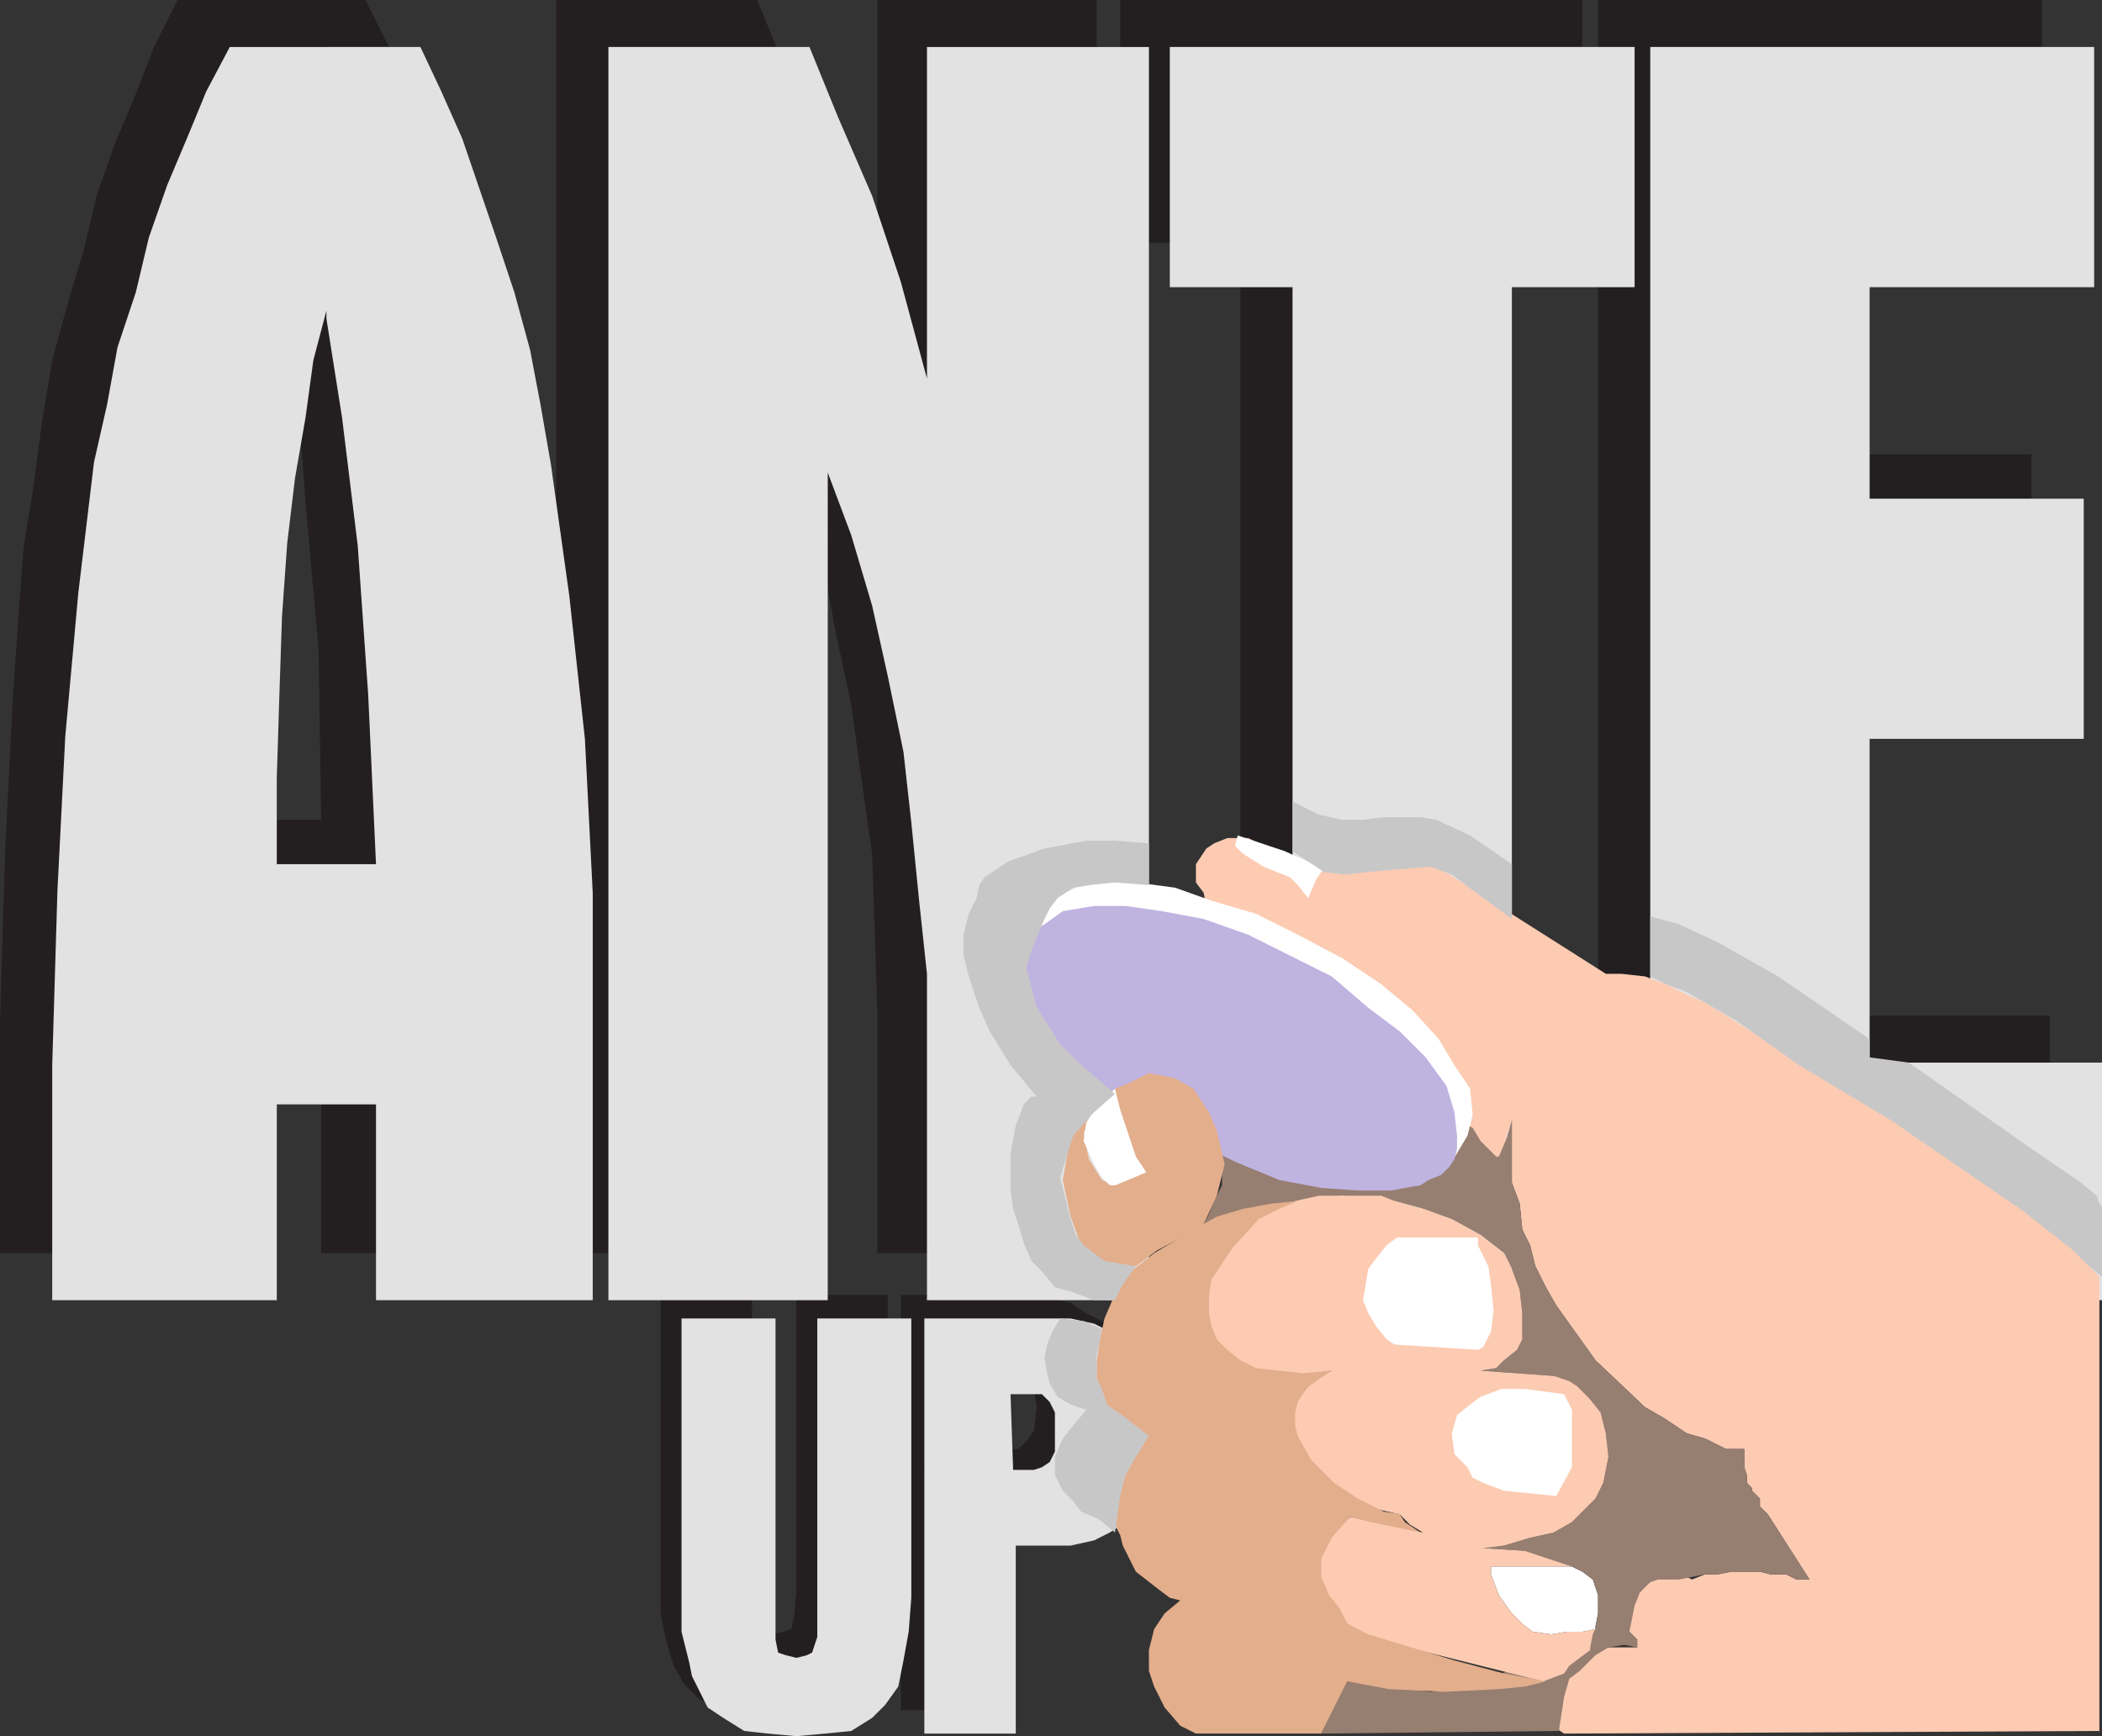 <svg xmlns="http://www.w3.org/2000/svg" width="603.75" height="498.75"><rect width="100%" height="100%" fill="#333333" stroke="none"/><path fill="#231f20" fill-rule="evenodd" d="M291 416.25V438h1.5l8.25-.75 6.75-1.5 4.5-1.5 5.25-3 3-3.75 2.25-6 .75-5.25.75-7.5-.75-9.75-.75-8.25-3-6-3-5.25-4.5-2.25-4.5-3-6.75-1.5-7.5-.75H291v21.75l1.5.75 2.25 1.5 2.25 3 .75 5.25L297 411l-2.25 3-2.25 2.25H291m0-22.5V372h-32.25v119.25H285V438h6v-21.75l-2.25.75h-4.5v-23.25H291M216 456v3.75l.75 6 .75 2.25 4.5 1.5 3-.75 2.25-.75.75-3 .75-7.5V372H255v81l-.75 10.5-.75 7.5-2.25 7.5-3.75 5.25-3.75 4.5-3.75.75-2.25 1.5-7.5 1.5-8.25.75-7.5-.75-7.5-1.5-6-2.25-4.5-4.5-3-5.25-2.25-7.5-1.5-7.5V372H216v84"/><path fill="#e3e2e2" fill-rule="evenodd" d="M297 422.25V444h10.5l6.75-1.5 4.5-2.25 4.5-3 3-3.75 3-5.25.75-6.75.75-7.5-.75-9-.75-7.5-3-6.75-3-4.5-4.5-3.75-4.5-2.25-6.75-1.5H297v21.75h2.25l2.25 2.25 1.5 3V417l-1.5 3-2.25 1.5-2.25.75m0-21.75v-21.75h-31.5V498h26.25v-54H297v-21.75h-6l-.75-21.75H297M222.75 462v9l.75 3.75 2.25.75 3 .75 3-.75 1.5-.75 1.5-4.5v-91.5h27V459l-.75 9.75-1.5 8.25-1.5 7.5-3.75 5.25-3.75 3.75-6 3.75-7.5.75-8.25.75-8.25-.75-6.75-.75-6-3.75-4.5-3-4.5-9-.75-3.75-2.25-9v-90h27V462"/><path fill="#231f20" fill-rule="evenodd" d="M459 360V0h127.5v69.75H522v60.75h61.5v69H522v92.25h66.75V360H459M321.75 69.75V0H454.5v69.75H420V360h-63.75V69.75h-34.5M159.75 0h57.75l8.25 20.25 9 23.25 9 24.75L252 96V0h63v360h-63v-69l-.75-23.25-.75-22.5-3-21-3-21.75-4.5-21-3.75-20.25-13.5-39V360h-63V0M78 235.5v68.25h14.25V360H156v-66.75l-.75-49.5L153 199.5l-4.5-41.25-2.25-18.75-2.25-18-3.75-17.25-3-17.25-4.5-15-15-45-6-13.5L105 0H78v76.5l6 30.75 2.25 17.25 1.5 19.5 3.75 42.75.75 48.75H78m0-159V0H51l-6.75 13.5L39 27l-6 14.25-5.25 15L24 72l-4.5 15-4.5 16.5-3 18-2.25 17.25-3 18.75-1.5 20.25-1.5 21.75-2.25 44.25-1.5 49.5V360h63.75v-56.25H78V235.5H63.75V210l1.5-23.25.75-22.5L67.5 144l2.25-19.5 3-17.25L75 90.75l3-15v.75"/><path fill="#e3e2e2" fill-rule="evenodd" d="M474 373.5v-360h127.5v69H537v60.75h61.5v69H537v93h66.75v68.25H474m-138-291v-69h133.5v69h-35.25v291h-63v-291H336m-161.25-69h57.75l8.25 20.25 9.75 22.5L258.75 81l7.5 27.75V13.5H330v360h-63.75v-93.75l-2.25-21-2.25-22.5L259.5 216l-4.5-21.75-4.5-20.25-6-20.25-6.75-18V373.5h-63v-360m-81 234.75v69H108v56.25h62.25v-117L168 212.25 163.5 171l-5.25-37.5-3-17.25-3-15.75-4.5-16.5-5.25-15.75-9.75-28.5-6-13.5-6-12.75h-27v78l4.5 28.5 4.5 36.75 3 42.75 2.25 48.75H93.75m0-156.75v-78H66l-6.75 12.75L54 39l-6 14.25-5.25 15L39 84l-5.25 15.75-3 16.5-3.75 16.5-4.5 37.5-3.75 41.25-2.25 44.25L15 306v67.5h64.5v-56.25h14.25v-69H79.5V223.5l.75-24L81 177l1.5-21 2.25-18.75 3-17.25L90 103.5l3.75-14.25v2.25"/><path fill="#fff" fill-rule="evenodd" d="m458.25 468-3.75.75H450l-4.5.75-5.25-.75-3-2.25-3-3-3.75-5.25-2.25-6V450h23.25l3 1.5 3 2.25 1.5 4.5v5.25l-.75 3.75v.75"/><path fill="none" stroke="#231f20" stroke-linecap="round" stroke-linejoin="round" stroke-miterlimit="10" stroke-width="11.25" d="m372 395.25-24.75 8.25-9 3.75-9 5.25"/><path fill="#967e71" fill-rule="evenodd" d="m340.5 311.25 9-3.75 10.5-.75 10.5 8.25 9 5.25 10.5 5.25 11.25 3.75 9 2.25 6.75.75 3 .75-2.25 1.5-2.25.75-7.5 3-18.75 2.25-22.5 4.5-12 3-9.75 5.25 2.25-4.5 1.5-3.75 2.25-4.5V330l-2.25-6-2.25-5.25-6-7.5"/><path fill="#fccbb2" fill-rule="evenodd" d="M456.75 473.25v.75l-6 4.5-1.5 2.25-2.25 3-.75 3.75v3l.75 2.25v3.75l2.25 1.5 153.75-.75v-130.5l-8.25-8.25-13.5-11.25L567 337.5l-11.25-7.5v-.75l-66-41.25-5.25-2.25-6-3-6-2.25-6.75-.75h-4.5l-47.25-30-6.75-1.5-14.25 1.5h-9.75l-9-2.25-14.25-6-1.5-.75h-6l-3.75 1.5-2.25 1.5-3 4.5v5.25l2.25 3 .75 4.5.75 2.25 1.5 3 3 3.75.75 1.5 2.25 3.75 1.5 3 3 1.5 1.5 3 2.25 3 2.25 1.5 3 3 3 1.5 3 2.25 3 1.5 3 3h2.25l2.25 1.5H390l2.25.75h6l3 2.25 2.25 3.75 6.75 10.5 6 10.5 3.75 3.75 3 2.25h6.75l1.5-1.5.75-1.5.75-4.5 1.5-4.5v18l2.25 6 .75 7.5 2.25 4.5 1.5 6 3 6 3 5.25 11.25 15.75 14.25 13.5 5.25 3 6.75 4.5 5.25 1.5 6 3H501v5.25l.75 2.25V426l1.5 1.5v.75l2.25 2.25v2.25l2.25 2.25 12 18.75H516l-3-1.5h-4.5l-3-.75h-8.25l-3.75.75h-3.75l-3.75 1.5-4.5-2.25H480l-2.25-1.5-1.5 1.5-2.25.75-3.75 2.25v3l-2.25 3v8.25l2.25 2.25v2.25h-13.5"/><path fill="#fff" fill-rule="evenodd" d="m355.5 240-.75 3 2.25 2.25 6 3.75 7.5 3 2.25 2.25 3 3.75 2.25-5.25 1.5-2.25.75-.75-3-1.5-8.25-3.75-13.5-4.5"/><path fill="#967e71" fill-rule="evenodd" d="m453.75 480 4.5-4.5 3.75-2.25 4.5-.75 3.75.75V471l-2.25-2.25 1.5-7.5 1.5-3.75 3-3 2.25-.75h6l7.5-1.5h3.75l3.75-.75h8.25l3 .75h4.5l3 1.5h3.75l-12-18.75-2.25-2.25v-2.25l-2.25-2.25v-.75l-1.5-1.5v-2.25l-.75-2.25v-5.25h-5.25l-6-3-5.25-1.5-6.75-4.5-5.25-3-14.25-13.5L447 375l-3-5.25-3-6-1.5-6-2.25-4.5-.75-7.5-2.25-6v-18l-1.5 5.25-2.25 5.25h-.75l-4.5-4.5L423 324l-3-1.5-13.5 5.25-14.25 6-20.25 7.5-26.25 12L358.5 348l12.75-2.25 14.25-2.25 15 1.5 8.25 2.25 8.25 3 8.25 4.5L432 360l2.25 4.5 2.25 6 .75 6.75v7.5l-1.5 3-3.75 3-2.25 2.25-4.5.75 21 1.5 3 3 2.25.75 5.25 3 3 3.75 1.5 6 .75 6.75-1.5 7.5-2.25 4.5-6.75 6.75-5.25 3-6.75 1.5L432 444l-6 .75 12 .75 13.5 4.5 3 1.5 3 2.25 1.5 4.5v5.25l-.75 3.75v.75l-.75 1.5-6 3-20.25 8.25-9.75 3-5.25 1.5-5.25.75-24-3-7.5 15 68.25-.75 1.5-9.75 1.5-5.25 3-2.25"/><path fill="#fff" fill-rule="evenodd" d="m421.5 326.25 1.5-6-.75-7.5-4.5-6.75-4.5-7.5-7.5-8.25-9-7.5-11.25-7.5-12.75-6.75-12-6-12.75-3.75-10.5-3.75-11.25-1.5h-9L309 255l-6 3-3 4.5-5.25 9 5.25-5.25 3-2.25 3.75-1.5L315 261h9.75l10.5 1.5 24 7.5 10.5 5.25 12 6.75 10.5 7.5L408 305.25l6 6.75 3 7.5.75 7.5v3.75l-.75 3 4.5-7.5"/><path fill="#bfb3e0" fill-rule="evenodd" d="m370.5 274.5 12 6 10.5 9 9 6.75 7.5 7.5 6 8.25 2.25 7.5.75 6.75V330l-.75 3-1.5 2.25-2.25 2.25-3.75 1.5-2.25 1.5-4.5.75-3.75.75H390l-10.5-.75-12-2.25-12.75-5.25-24-12-11.25-7.5-9-7.5-7.5-8.25-4.5-7.5-3.75-7.5-.75-7.5 2.25-6 1.5-3 2.25-1.5 5.25-3.75 9-1.5h9l10.5 1.5 12 2.25 12.75 4.5 12 6"/><path fill="#e3ae8c" fill-rule="evenodd" d="m345 353.25 4.5-9.75 2.25-9-2.25-9.75-2.25-5.25-4.5-6.75-5.25-3-7.5-1.5-6 3-3.75 1.5 2.25 12 3.75 9.75.75 2.25-6.75 3.75-3.75-1.5-3.75-6-1.5-7.5 3-6.75-3.75 3.75-3 3.75-2.25 12.75 2.25 10.5 3 8.25 5.25 4.5 6.75 1.5h3.75l6-4.5 11.25-6h1.5"/><path fill="#fccbb2" fill-rule="evenodd" d="m450.75 478.5 6-4.5v-.75l.75-3.75.75-1.5-3.75.75H450l-4.5.75-5.25-.75-3-2.25-3-3-3.75-5.25-2.25-6V450h23.25l-13.5-4.5-12-.75 6-.75 7.5-2.25 6.75-1.5 5.25-3 6.75-6.75 2.25-4.5 1.5-7.5-.75-6.75-1.5-6-3-3.75-3.75-3.75-2.25-1.5-4.5-1.5-21-1.5 4.5-.75 2.25-2.25 3.75-3 1.5-3v-7.5l-.75-6.75-2.25-6L432 360l-6.75-5.25-8.25-4.5-8.25-3-8.25-2.25-3.75-1.5h-18L372 345l-12 5.25-11.25 7.5-3 3.75-3 7.5v7.5l3.75 7.5 4.5 3 7.5 6 9.75 2.25h4.5l9.75-1.5L378 396l-3 3-3 4.5-1.5 3.75.75 5.25 1.5 6 3.75 5.25 5.25 3.75 3.75 2.25 9.75 3.75L402 435l3 3 3.75 2.25-21-4.5-4.5 4.5-3 4.5-1.5 4.5v3l1.5 4.5 1.5 3.75 2.25 3 3 3 3.75 2.25 4.5 2.25 48 12 6-2.25 1.5-2.25"/><path fill="#fff" fill-rule="evenodd" d="M438 399h-6.75l-6 2.25-3 2.25-3.75 3-1.5 5.25.75 6 3.75 3.75 1.5 3 3 1.5 6 2.25 15 1.5 4.5-8.25V405l-2.25-4.5L438 399m-36.75-43.5-3 2.25-3 3.75-2.25 3-1.5 9 1.5 3.75 2.25 3.75 3 3.75 2.25 1.5 24 1.5 1.5-.75 2.25-4.5.75-6-.75-7.5-.75-5.25-3-6v-2.25h-23.25"/><path fill="#e3ae8c" fill-rule="evenodd" d="m324.75 365.25-5.25 8.25-2.25 5.25-1.5 6.75-.75 6v6l.75 3 1.5 3 1.5 1.5 3 1.5 3.75 4.5 3.75 1.5-6 11.25-1.5 4.5-1.5 9.75 1.5 3 .75 3 3.75 7.5 6.75 5.25 3 2.25 3 .75-4.5 3.75-3 4.5-1.5 6v6l1.5 4.5 3 6 4.5 5.25 4.5 2.25h36l7.5-15 12 2.25 15.75.75 15.75-.75 7.5-.75 6-1.5-12-2.25-14.25-3.75-24.75-7.5-6-3-2.25-4.5-3-3.75-2.25-5.25v-5.25l3-6 5.25-6 6 1.5 14.25 3-4.5-3L402 435h.75l-5.25-.75-7.5-3.75-6.75-4.5-6.75-6.75-3.75-6.75-.75-3v-3.75l.75-3L375 399l3-2.25 4.5-3-8.25.75-13.5-1.5-4.5-2.25-3.75-3-3-3L348 381l-.75-3.75V372l.75-4.5 6-9 7.5-8.25 6-3 5.25-2.25-7.5.75-8.25 1.5-7.5 2.25-6.75 3.75L331.5 360l-6.75 5.25"/><path fill="#fff" fill-rule="evenodd" d="M314.25 318.75 312 322.5l-.75 5.25 3 6.75 2.25 3.75 2.25 2.25h1.5L324 339l5.25-2.25-3-4.5-4.5-13.5-1.5-6-6 6"/><path fill="#c8c7c8" fill-rule="evenodd" d="M330 242.25v12l-9.75-.75-7.5.75-4.5.75-4.5 3-2.25 3-1.5 3-3.75 9-1.5 5.25 1.5 5.25 1.5 6 3 4.5 3.75 6 5.25 5.25 10.5 9-6 5.25-6 6.75-3.75 12 3 12 1.5 4.5 2.25 3 6 4.5 9 1.5-3.75 5.25-2.25 4.5h-6l-6-2.25-5.25-1.5-3.75-4.5-3-3L294 357l-1.5-5.25-1.5-4.5-.75-5.25v-10.5l1.5-8.25 1.5-3.75.75-2.25 2.25-2.25h1.5l-7.5-9-6-9.75-3-6.75-3-9-1.5-6v-6l1.5-6 2.25-4.5.75-3.75 1.5-2.25 6.75-4.5 10.5-3.75 12-2.25h8.25l9.75.75m104.25 6V264L423 255.75l-6-4.5-6-2.25-9.75.75-8.25.75-6.75.75-6-.75-9-6v-14.25l7.5 3.75 6.75 1.5h6l6-.75H408l4.5.75 9.75 4.5 12 8.25M312 405l-3.75 4.5-3 3.75-2.25 5.25v5.25l2.25 4.5 3 3 2.25 3 5.25 2.25 4.5 3.75 1.5-10.5 1.5-6 3-5.25 3.75-6-6.75-5.25-5.25-3.75-1.5-4.5-1.5-3v-6.75l1.5-7.5-5.25-2.25-6.75-.75-2.25 3.75-1.5 3.75L300 390l.75 4.5.75 3 2.25 3.75 3.75 2.25 4.5 1.5m162-124.5v-17.25l8.25 2.25 11.25 5.25 17.25 9.75 26.25 18v5.25l11.25 1.5L583.5 330l14.25 9.75 4.5 3.75.75 2.25.75.75v20.25l-3.75-3-4.5-4.5L581.25 348 543 321.75 516.75 306l-18-12.75L484.5 285l-6-2.25-4.5-2.25"/></svg>
